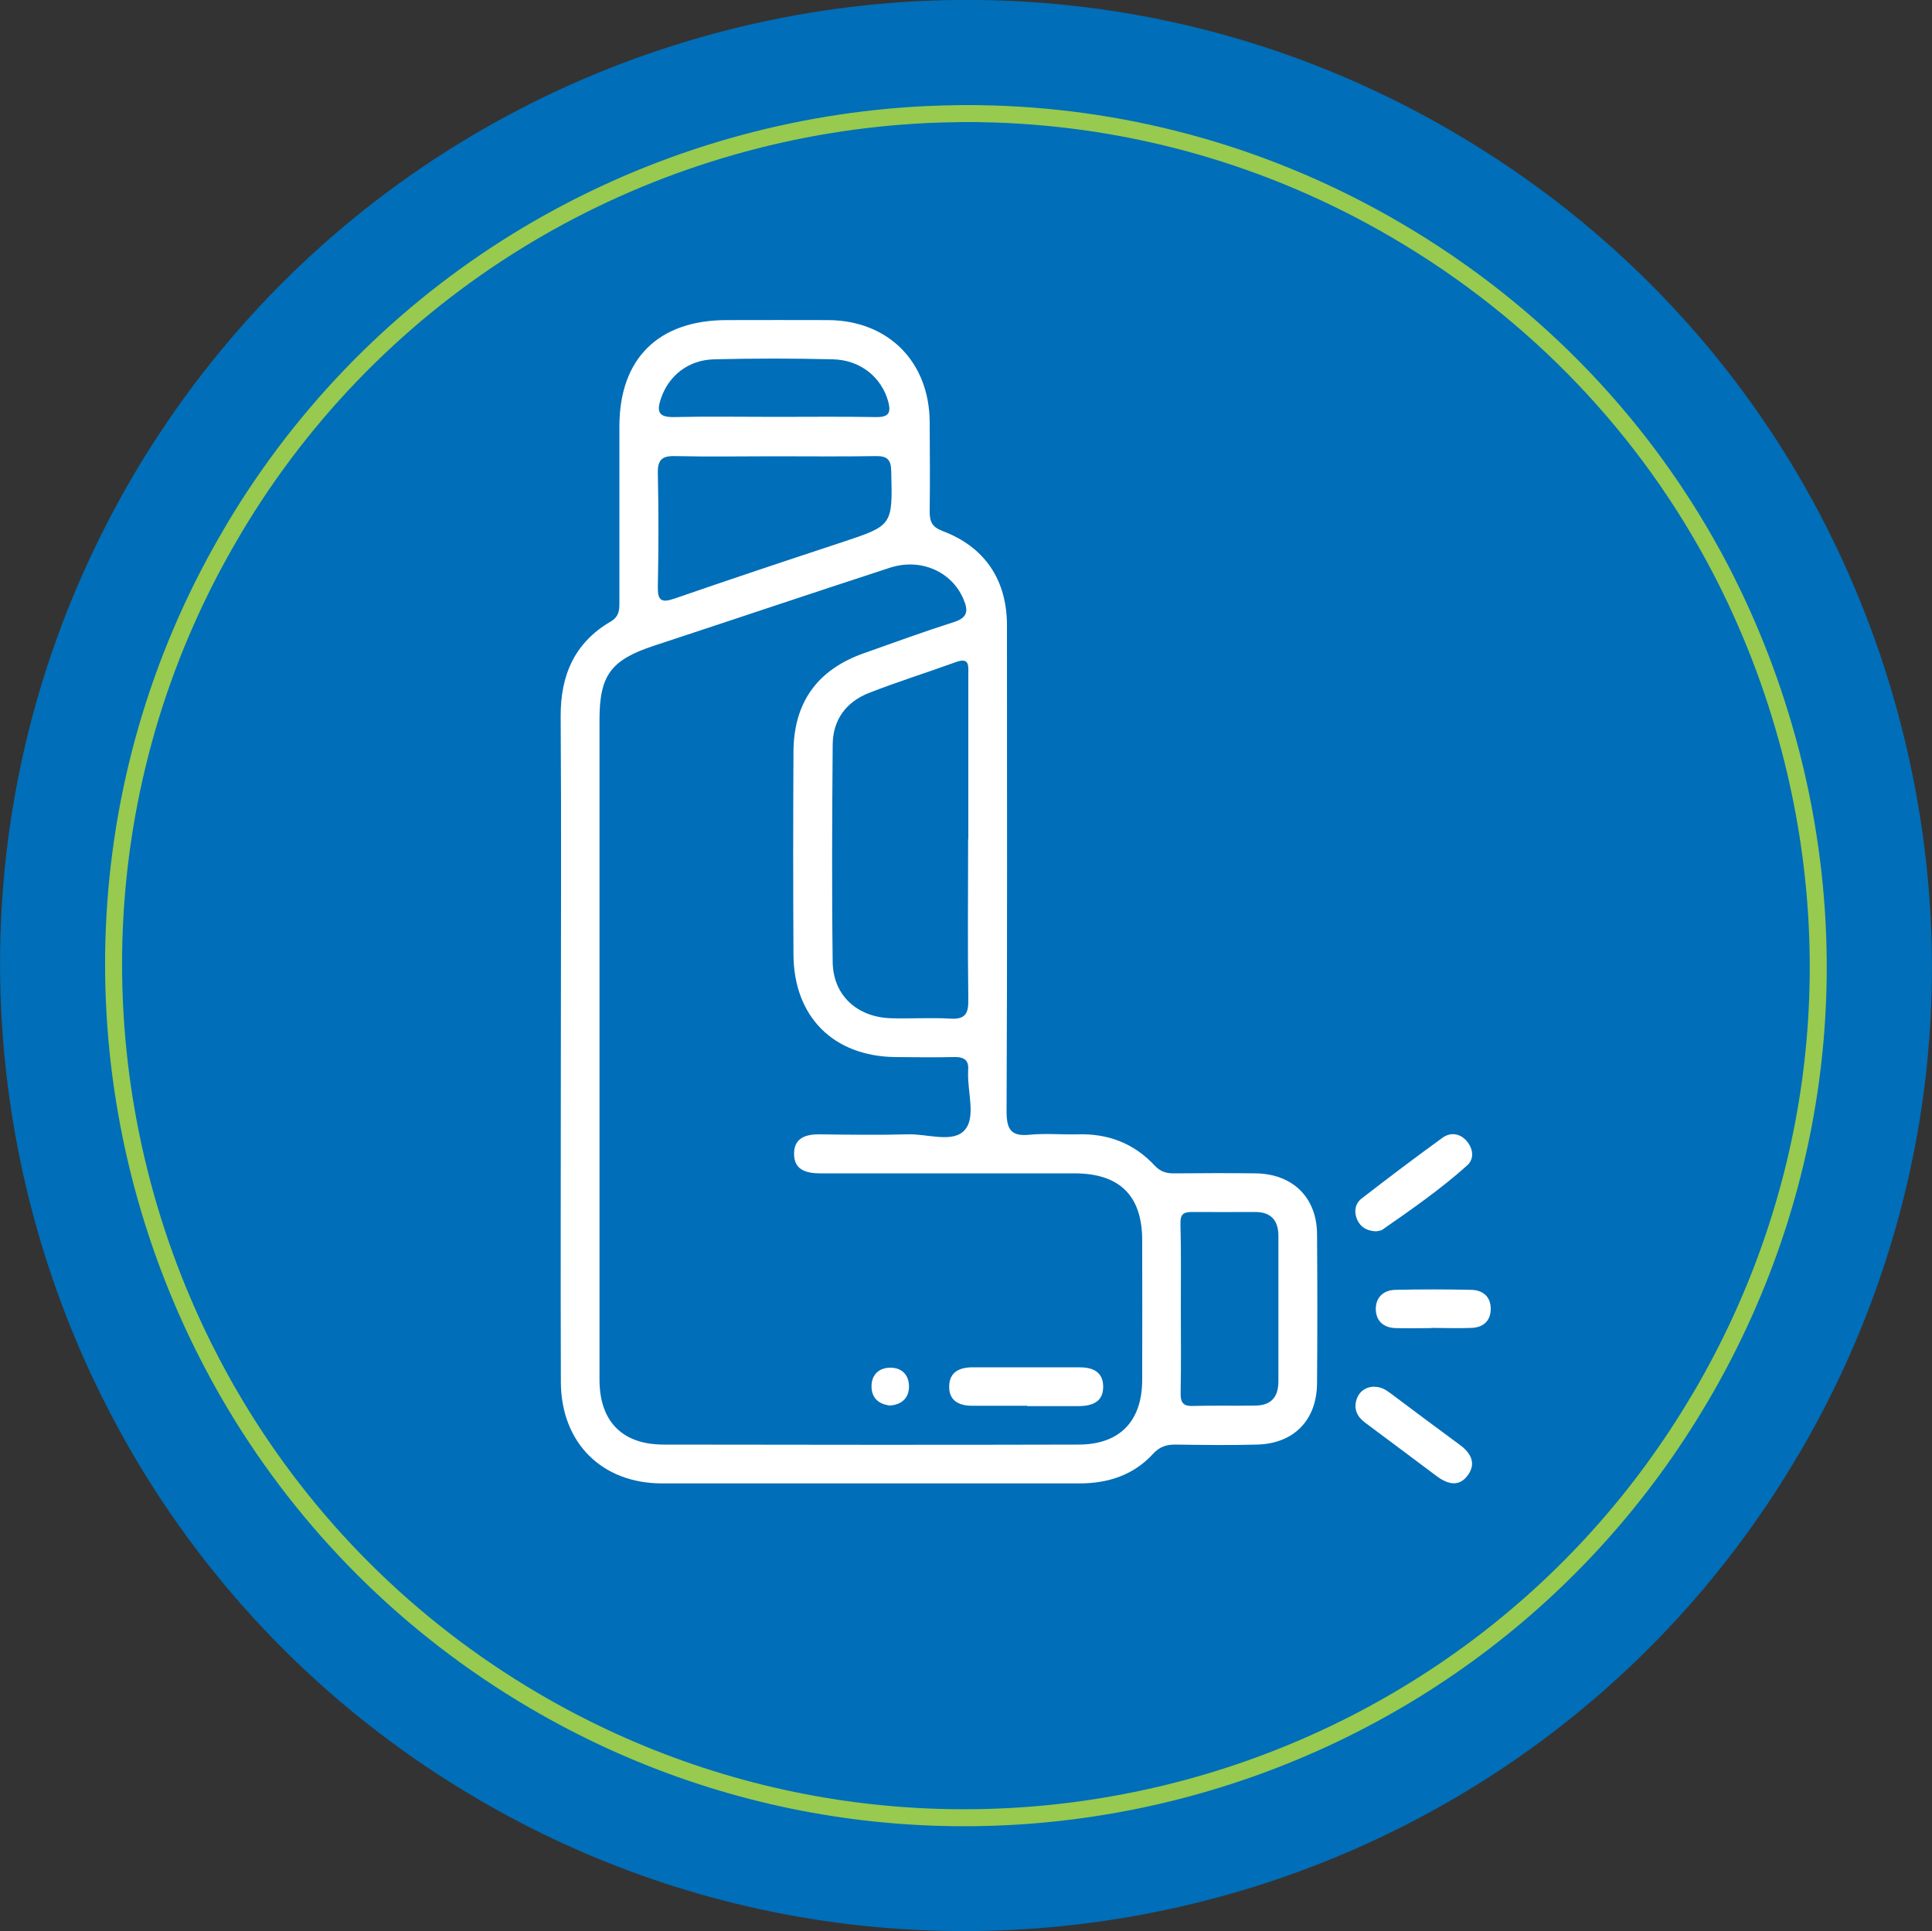 <?xml version="1.0" encoding="UTF-8"?><svg id="Layer_2" xmlns="http://www.w3.org/2000/svg" viewBox="0 0 100 99.97"><rect x="0" y="0" width="100" height="99.97" fill="#333333" stroke="none"/><defs><style>.cls-1{fill:#fff;}.cls-2{fill:#006eb8;}.cls-3{fill:none;stroke:#97ca4e;stroke-miterlimit:10;stroke-width:.88px;}</style></defs><g id="Layer_1-2"><g><path class="cls-2" d="M93.1,75.29c6.76-11.52,8.63-24.98,5.26-37.9-.98-3.77-2.38-7.36-4.14-10.73-4.29-8.17-10.78-15.01-18.94-19.79C67.83,2.49,59.7,.27,51.61,.02c-1.31-.04-2.61-.03-3.91,.03C32.2,.79,17.31,8.7,8.25,22.45c-.25,.38-.5,.76-.74,1.15-.22,.36-.44,.71-.65,1.08-.21,.36-.42,.73-.62,1.09-.22,.4-.44,.81-.65,1.22-7.58,14.61-7.22,31.46-.3,45.35,.58,1.15,1.19,2.29,1.86,3.4,4.16,6.95,10.07,12.98,17.53,17.36,23.78,13.95,54.47,5.96,68.42-17.82Z"/><path class="cls-3" d="M88.03,72.31c5.96-10.16,7.61-22.04,4.64-33.44-.87-3.33-2.1-6.5-3.65-9.47-3.78-7.21-9.51-13.24-16.71-17.46-6.58-3.86-13.75-5.82-20.89-6.04-1.15-.04-2.3-.02-3.45,.03-13.68,.65-26.82,7.63-34.81,19.76-.22,.34-.44,.67-.65,1.02-.19,.31-.39,.63-.57,.95-.19,.32-.37,.64-.55,.96-.2,.36-.39,.72-.58,1.08-6.69,12.89-6.37,27.76-.27,40.02,.51,1.02,1.05,2.02,1.64,3,3.67,6.13,8.88,11.45,15.47,15.32,20.98,12.31,48.06,5.26,60.37-15.72Z"/><g><path class="cls-1" d="M29.03,54.22c0-5.71,.03-11.43-.01-17.14-.01-2.13,.72-3.81,2.58-4.9,.48-.28,.46-.65,.46-1.09,0-3.01,0-6.01,0-9.02,0-3.51,2.02-5.5,5.56-5.5,1.75,0,3.5-.01,5.25,0,3.1,.02,5.22,2.15,5.25,5.25,.01,1.55,.02,3.1,0,4.66,0,.53,.12,.8,.67,1.01,2.18,.82,3.33,2.53,3.33,4.88,0,8.39,.02,16.78-.02,25.16,0,.94,.23,1.31,1.2,1.21,.82-.08,1.65,0,2.47-.02,1.58-.05,2.92,.46,4,1.62,.31,.33,.63,.41,1.05,.4,1.39-.01,2.77-.02,4.16,0,1.92,.02,3.18,1.24,3.19,3.15,.02,2.58,.02,5.15,0,7.73-.02,1.89-1.19,3.1-3.08,3.16-1.42,.04-2.84,.02-4.26,0-.46,0-.8,.11-1.13,.46-1.02,1.12-2.34,1.55-3.83,1.55-7.2,0-14.4,0-21.6,0-3.12,0-5.22-2.1-5.24-5.23-.02-5.78,0-11.56,0-17.34Zm2-.14c0,5.78,0,11.56,0,17.34,0,2.15,1.17,3.35,3.29,3.36,7.17,.01,14.34,.02,21.5,0,2.13,0,3.29-1.2,3.3-3.34,.01-2.41,0-4.82,0-7.23,0-2.31-1.16-3.46-3.48-3.47-4.39,0-8.79,0-13.18,0-.74,0-1.38-.18-1.36-1.05,.02-.8,.63-.98,1.34-.97,1.52,.02,3.04,.04,4.56,0,1.01-.03,2.34,.47,2.94-.23,.58-.67,.13-1.96,.17-2.98,0-.03,0-.07,0-.1,.05-.52-.2-.7-.7-.69-1.02,.02-2.05,.01-3.07,0-3.2-.04-5.25-2.08-5.27-5.3-.02-3.5-.02-7,0-10.5,.01-2.55,1.23-4.25,3.63-5.1,1.55-.55,3.11-1.12,4.68-1.62,.72-.23,.74-.6,.49-1.18-.6-1.43-2.21-2.15-3.81-1.63-4.08,1.33-8.15,2.7-12.22,4.04-2.21,.73-2.81,1.52-2.81,3.82,0,5.62,0,11.23,0,16.85Zm19.09-10.65c0-2.84,0-5.68,0-8.51,0-.44,.08-.92-.66-.64-1.49,.54-3,1.01-4.48,1.59-1.18,.46-1.87,1.39-1.88,2.67-.03,3.76-.05,7.52,0,11.28,.03,1.72,1.28,2.84,3.02,2.89,1.02,.03,2.05-.04,3.07,.02,.77,.05,.94-.26,.93-.98-.04-2.77-.01-5.54-.01-8.32Zm-10.03-19.81s0,0,0,0c-1.71,0-3.43,.03-5.14-.01-.68-.02-.92,.19-.9,.89,.04,1.94,.04,3.89,0,5.83-.02,.75,.16,.9,.88,.65,2.86-.99,5.74-1.95,8.62-2.9,2.66-.88,2.65-.87,2.58-3.67-.01-.59-.18-.81-.79-.8-1.75,.03-3.49,.01-5.24,.01Zm21.03,44.08s0,0,0,0c0,1.45,.02,2.9-.01,4.35-.01,.48,.06,.75,.62,.73,1.09-.03,2.18,0,3.26-.02,.82-.01,1.18-.46,1.18-1.26,0-2.51,0-5.01,0-7.52,0-.8-.38-1.24-1.2-1.24-1.09,0-2.18,.01-3.26,0-.45,0-.62,.1-.61,.61,.04,1.45,.02,2.9,.02,4.35ZM40.1,21.58c1.75,0,3.49-.02,5.24,.01,.67,.01,.79-.22,.63-.82-.35-1.24-1.43-2.14-2.87-2.17-2.04-.05-4.09-.05-6.13,0-1.35,.03-2.36,.85-2.76,2.03-.22,.65-.15,.97,.65,.96,1.75-.04,3.49-.01,5.24-.01Z"/><path class="cls-1" d="M71.22,63.74c-.48-.02-.81-.22-.98-.62-.17-.4-.1-.82,.24-1.08,1.38-1.07,2.77-2.12,4.18-3.14,.41-.3,.9-.24,1.25,.16,.34,.39,.41,.92,.04,1.26-1.37,1.23-2.88,2.28-4.39,3.33-.1,.07-.25,.07-.33,.09Z"/><path class="cls-1" d="M71.13,71.79c.31-.01,.57,.13,.81,.31,1.21,.91,2.42,1.81,3.64,2.71,.54,.4,.83,.92,.42,1.52-.45,.66-1.05,.52-1.63,.09-1.23-.93-2.48-1.85-3.72-2.78-.41-.31-.6-.71-.43-1.21,.14-.41,.46-.63,.9-.65Z"/><path class="cls-1" d="M74.1,68.75c-.62,0-1.25,.02-1.87,0-.61-.02-1.01-.36-1.02-.98,0-.62,.4-.98,1-1,1.31-.03,2.63-.03,3.94,0,.6,.01,1.01,.35,1.01,.98,0,.63-.39,.97-1,.99-.69,.03-1.38,0-2.07,0Z"/><path class="cls-1" d="M53.17,72.77c-.95,0-1.91,0-2.86,0-.67,0-1.2-.26-1.18-1.01,.01-.75,.55-.98,1.22-.98,1.84,0,3.68,0,5.52,0,.66,0,1.21,.21,1.23,.97,.02,.82-.56,1.03-1.26,1.04-.89,0-1.78,0-2.66,0Z"/><path class="cls-1" d="M46.07,72.76c-.6-.07-.97-.4-.96-1.02,.01-.57,.37-.92,.93-.94,.62-.02,1,.35,1.01,.96,0,.61-.37,.95-.99,1Z"/></g></g></g></svg>